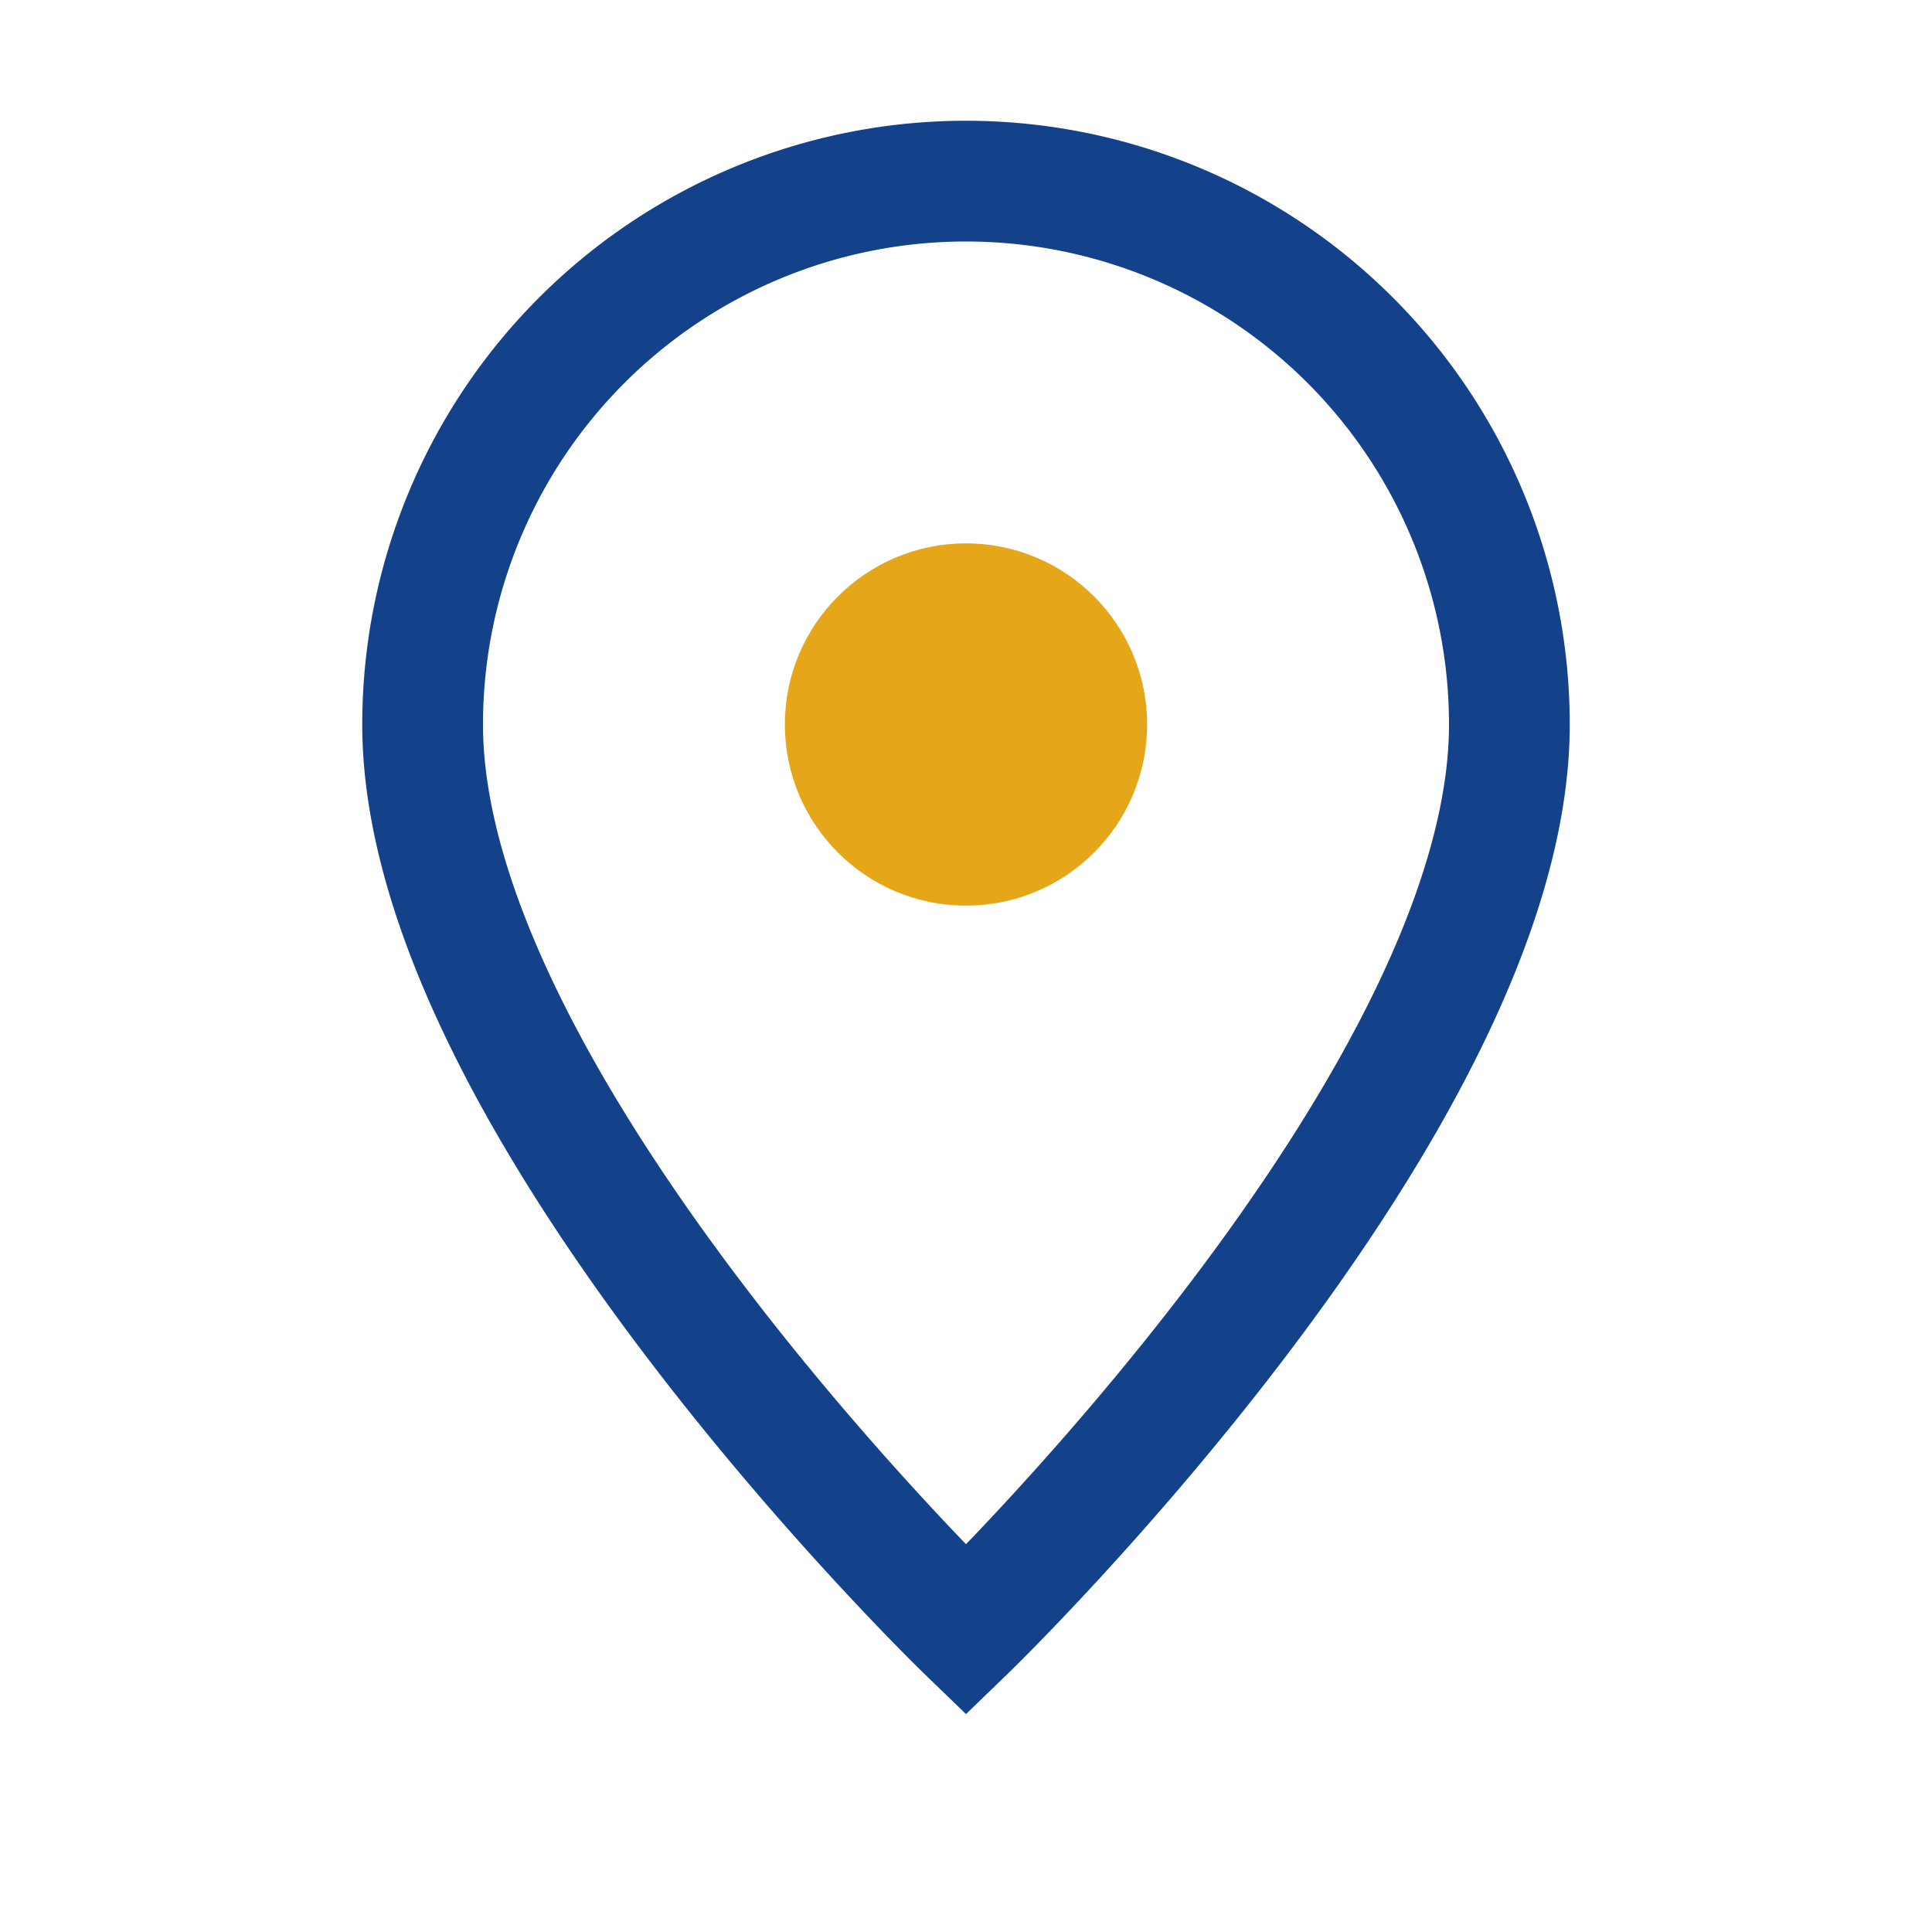 <?xml version="1.0" encoding="UTF-8"?>
<svg xmlns="http://www.w3.org/2000/svg" width="32" height="32" viewBox="0 0 32 32"><path d="M16 27s-9-8.7-9-15a9 9 0 1 1 18 0c0 6.3-9 15-9 15z" fill="none" stroke="#14428A" stroke-width="2"/><circle cx="16" cy="12" r="3" fill="#E5A719"/></svg>